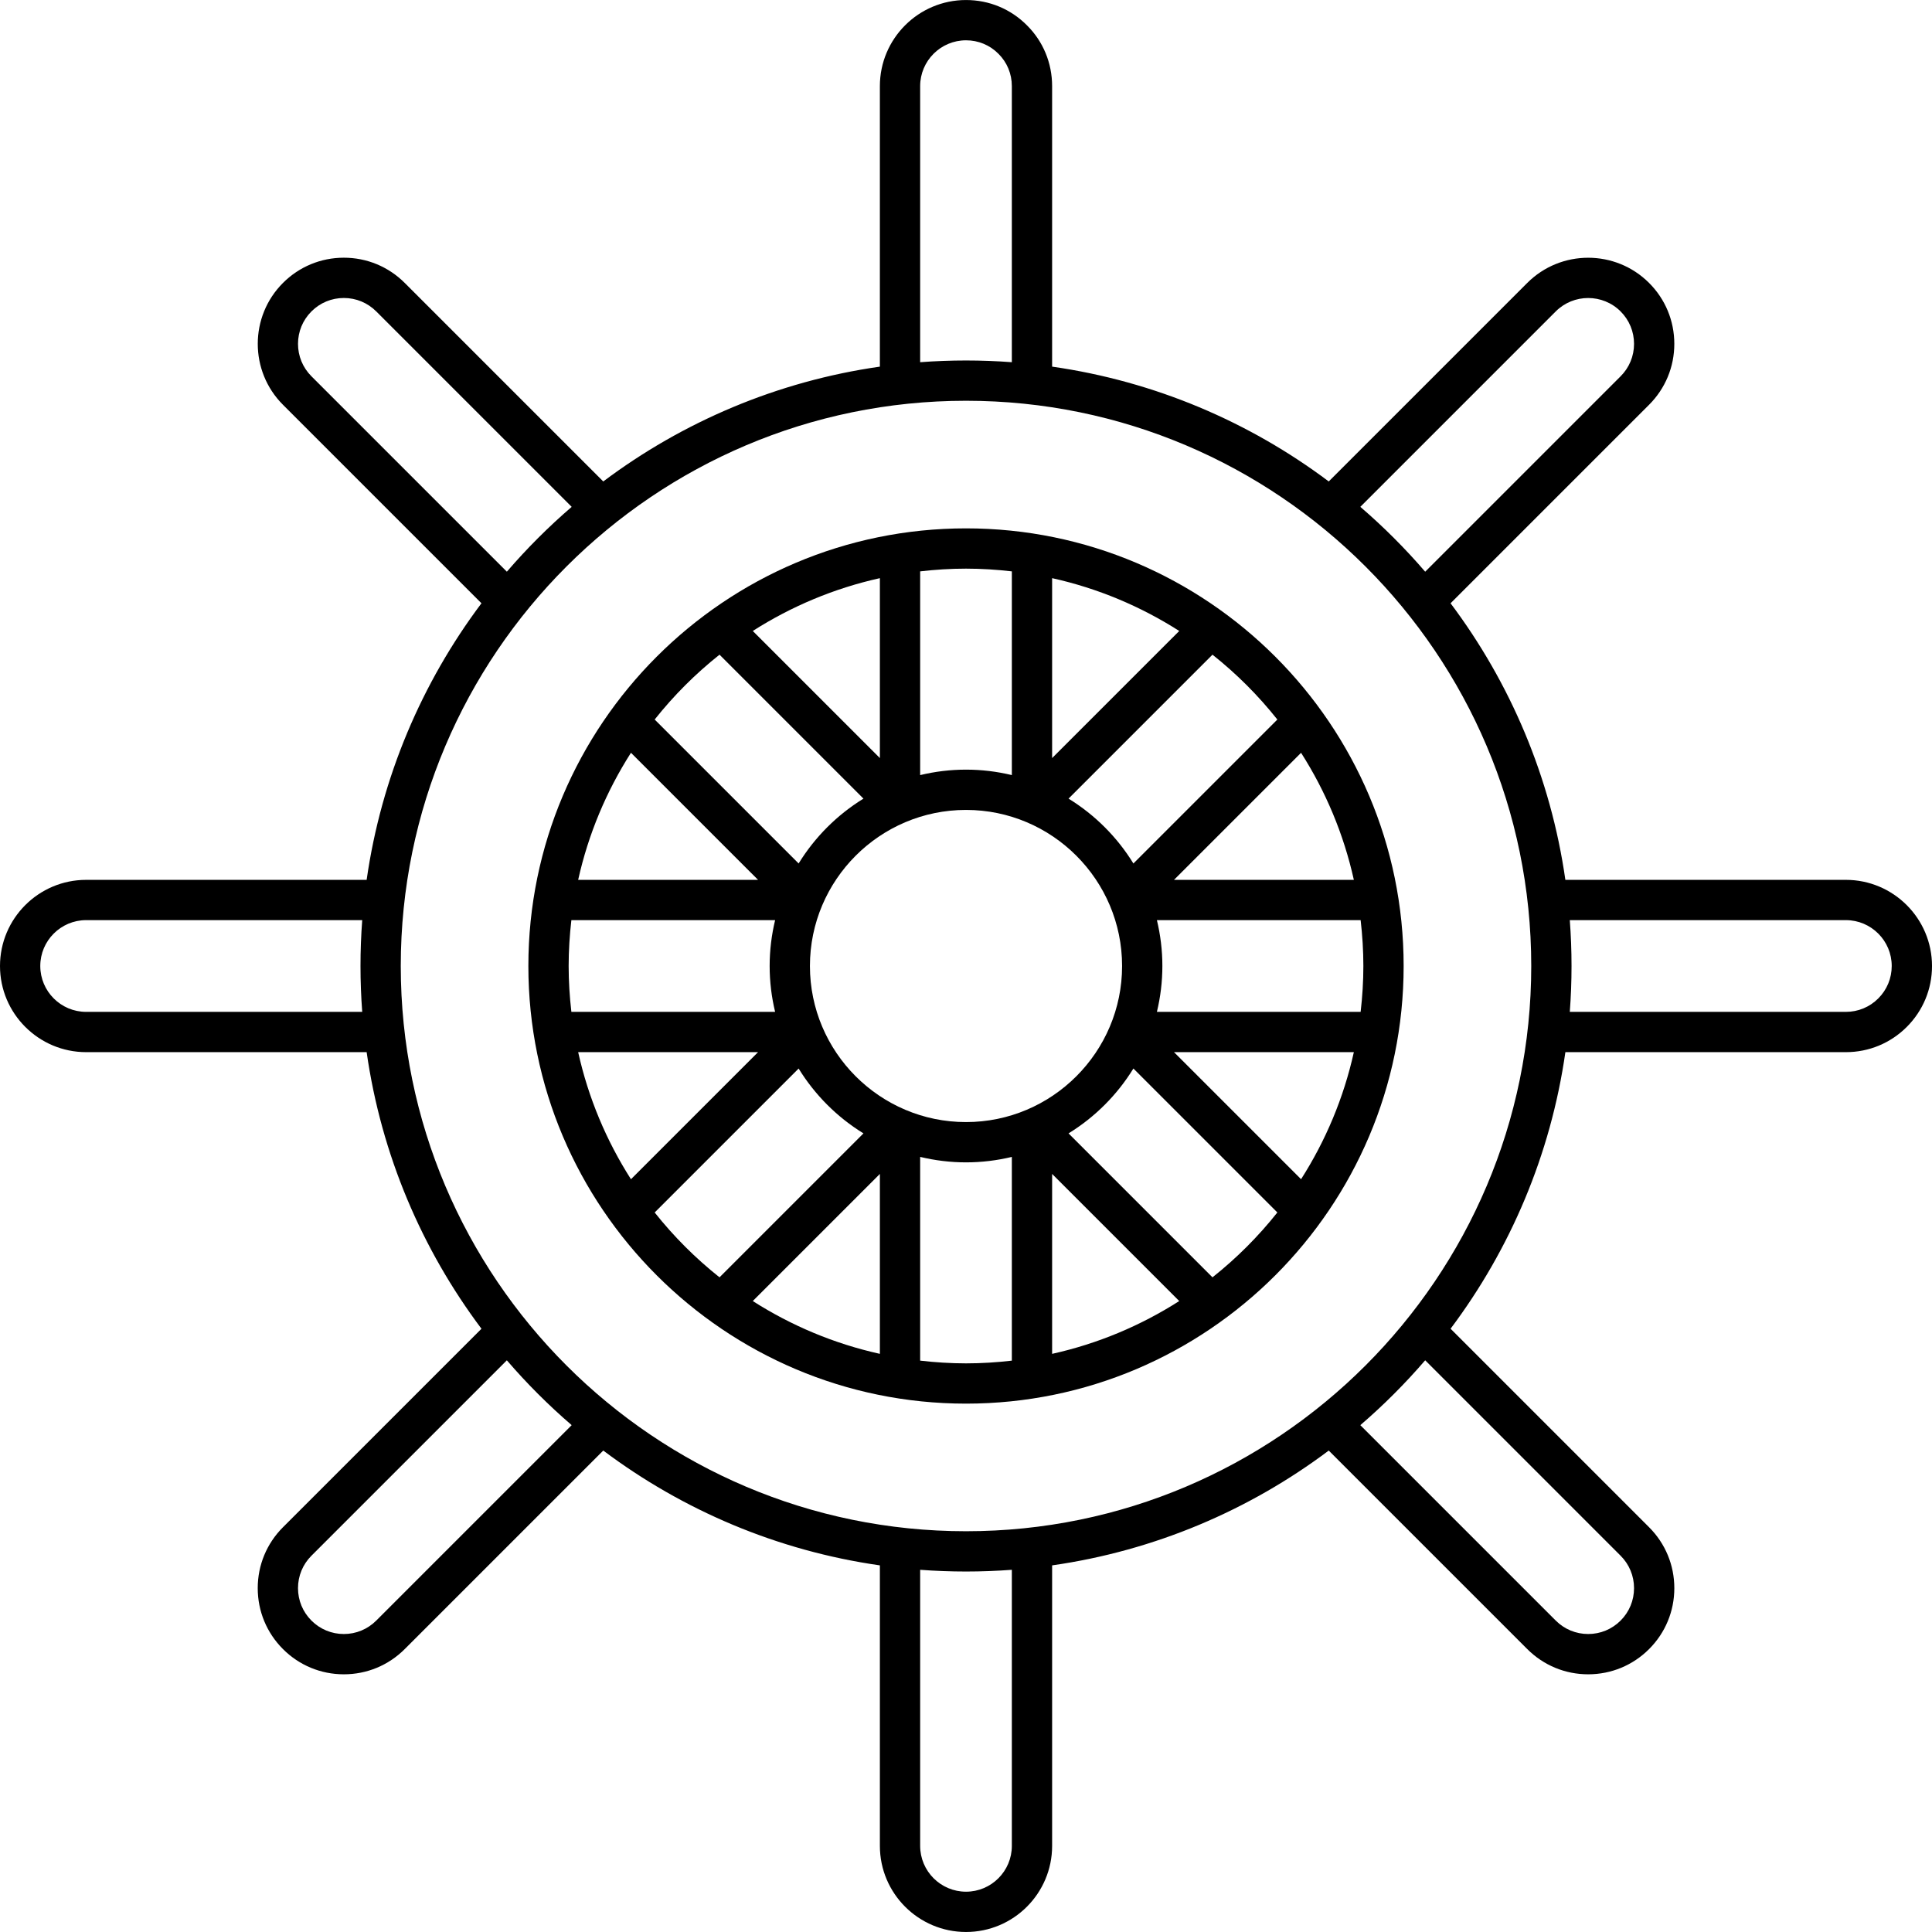 <?xml version="1.0" encoding="iso-8859-1"?>
<!-- Uploaded to: SVG Repo, www.svgrepo.com, Generator: SVG Repo Mixer Tools -->
<!DOCTYPE svg PUBLIC "-//W3C//DTD SVG 1.1//EN" "http://www.w3.org/Graphics/SVG/1.1/DTD/svg11.dtd">
<svg fill="#000000" height="800px" width="800px" version="1.1" id="Capa_1" xmlns="http://www.w3.org/2000/svg" xmlns:xlink="http://www.w3.org/1999/xlink" 
	 viewBox="0 0 383.73 383.73" xml:space="preserve">
<g>
	<path d="M366.62,174.755h-55.709c-2.918-20.397-10.966-39.162-22.802-54.933l39.429-39.429c3.231-3.232,5.011-7.529,5.011-12.098
		c0-4.569-1.779-8.866-5.012-12.099c-6.671-6.672-17.527-6.67-24.196,0l-39.428,39.428c-15.774-11.839-34.542-19.888-54.944-22.805
		V17.105c0-4.591-1.784-8.889-5-12.077c-3.212-3.239-7.51-5.023-12.1-5.023c-9.435,0-17.11,7.671-17.11,17.1V72.82
		c-20.401,2.918-39.169,10.968-54.942,22.807l-39.429-39.43c-3.231-3.232-7.526-5.012-12.094-5.012
		c-4.566,0-8.861,1.78-12.093,5.012c-6.672,6.671-6.672,17.526,0,24.197l39.425,39.425c-11.837,15.772-19.886,34.538-22.805,54.937
		H17.11c-9.435,0-17.11,7.675-17.11,17.11c0,9.435,7.676,17.11,17.11,17.11h55.712c2.918,20.399,10.967,39.165,22.805,54.937
		l-39.425,39.425c-3.232,3.231-5.012,7.528-5.012,12.098c0,4.57,1.779,8.867,5.012,12.099c3.231,3.232,7.526,5.012,12.093,5.012
		c4.567,0,8.862-1.78,12.093-5.012l39.431-39.43c15.773,11.838,34.541,19.889,54.941,22.807v55.715c0,9.429,7.676,17.1,17.11,17.1
		c9.429,0,17.1-7.671,17.1-17.1v-55.715c20.402-2.918,39.169-10.967,54.943-22.805l39.429,39.428
		c3.233,3.232,7.529,5.012,12.099,5.012c4.57,0,8.866-1.78,12.098-5.012c3.232-3.231,5.012-7.528,5.012-12.098
		c0-4.57-1.779-8.867-5.012-12.099l-39.429-39.429c11.836-15.771,19.884-34.536,22.802-54.933h55.709
		c4.569,0,8.866-1.78,12.098-5.011c3.232-3.232,5.013-7.529,5.013-12.099C383.73,182.431,376.055,174.755,366.62,174.755z
		 M308.998,61.854c3.552-3.552,9.331-3.552,12.883,0c1.722,1.721,2.669,4.009,2.669,6.442c0,2.433-0.947,4.721-2.668,6.441
		l-38.815,38.815c-3.965-4.611-8.272-8.919-12.883-12.884L308.998,61.854z M182.76,17.105c0-5.018,4.087-9.1,9.11-9.1
		c2.44,0,4.721,0.943,6.443,2.68c1.713,1.699,2.656,3.978,2.656,6.42v54.835c-3.005-0.226-6.041-0.343-9.103-0.343
		c-3.064,0-6.101,0.117-9.107,0.343V17.105z M61.858,74.737c-1.721-1.721-2.668-4.008-2.668-6.441c0-2.433,0.947-4.721,2.668-6.441
		c1.721-1.721,4.007-2.669,6.437-2.669c2.43,0,4.716,0.948,6.437,2.669l38.817,38.817c-4.609,3.964-8.914,8.269-12.878,12.878
		L61.858,74.737z M17.11,200.975c-5.023,0-9.11-4.086-9.11-9.11c0-5.023,4.087-9.11,9.11-9.11h54.833
		c-0.227,3.008-0.343,6.045-0.343,9.11c0,3.064,0.117,6.102,0.343,9.11H17.11z M74.73,321.877c-1.72,1.721-4.006,2.668-6.436,2.668
		c-2.43,0-4.716-0.948-6.437-2.669c-1.721-1.721-2.668-4.008-2.668-6.441c0-2.433,0.947-4.72,2.668-6.441l38.812-38.812
		c3.964,4.609,8.269,8.914,12.878,12.878L74.73,321.877z M200.97,366.625c0,5.018-4.082,9.1-9.1,9.1c-5.023,0-9.11-4.082-9.11-9.1
		V311.79c3.007,0.226,6.044,0.343,9.107,0.343c3.062,0,6.097-0.117,9.103-0.343V366.625z M321.882,308.994
		c1.721,1.721,2.668,4.008,2.668,6.441c0,2.433-0.947,4.72-2.669,6.441c-1.72,1.721-4.008,2.668-6.44,2.668
		c-2.433,0-4.721-0.948-6.442-2.669l-38.815-38.814c4.611-3.965,8.918-8.272,12.883-12.884L321.882,308.994z M191.867,304.132
		c-61.904,0-112.268-50.363-112.268-112.267S129.963,79.598,191.867,79.598s112.267,50.363,112.267,112.267
		S253.771,304.132,191.867,304.132z M373.062,198.307c-1.721,1.721-4.009,2.668-6.441,2.668h-54.83
		c0.227-3.007,0.343-6.045,0.343-9.11c0-3.064-0.117-6.102-0.343-9.11h54.83c5.023,0,9.11,4.086,9.11,9.11
		C375.73,194.298,374.782,196.585,373.062,198.307z"/>
	<path d="M191.867,104.943c-47.93,0-86.923,38.993-86.923,86.922s38.993,86.922,86.923,86.922c47.929,0,86.922-38.993,86.922-86.922
		S239.796,104.943,191.867,104.943z M253.705,142.914l-28.59,28.59c-3.221-5.24-7.644-9.663-12.883-12.884l28.59-28.59
		C245.595,133.817,249.919,138.141,253.705,142.914z M270.789,191.865c0,3.083-0.197,6.118-0.542,9.11h-40.465
		c0.703-2.925,1.085-5.973,1.085-9.11c0-3.137-0.382-6.185-1.085-9.11h40.465C270.592,185.747,270.789,188.783,270.789,191.865z
		 M191.867,222.865c-17.094,0-31-13.907-31-31c0-17.093,13.906-31,31-31c17.094,0,31,13.907,31,31
		C222.867,208.958,208.961,222.865,191.867,222.865z M112.944,191.865c0-3.083,0.197-6.118,0.542-9.11h40.466
		c-0.703,2.925-1.085,5.973-1.085,9.11c0,3.137,0.382,6.185,1.085,9.11h-40.466C113.141,197.984,112.944,194.948,112.944,191.865z
		 M114.834,174.755c2.021-9.103,5.616-17.614,10.488-25.241l25.242,25.241H114.834z M150.564,208.975l-25.242,25.242
		c-4.872-7.628-8.468-16.139-10.488-25.242H150.564z M268.9,208.975c-2.02,9.101-5.615,17.611-10.485,25.237l-25.237-25.237H268.9z
		 M233.177,174.755l25.238-25.237c4.87,7.626,8.465,16.136,10.485,25.237H233.177z M208.97,150.569v-35.738
		c9.105,2.02,17.619,5.617,25.249,10.49L208.97,150.569z M200.97,113.484v40.464c-2.922-0.702-5.968-1.084-9.103-1.084
		c-3.136,0-6.184,0.382-9.107,1.085v-40.465c2.991-0.346,6.026-0.542,9.107-0.542C194.947,112.943,197.981,113.139,200.97,113.484z
		 M174.76,150.568l-25.246-25.246c7.629-4.873,16.141-8.469,25.246-10.49V150.568z M142.91,130.031l28.59,28.59
		c-5.237,3.221-9.658,7.642-12.878,12.879l-28.591-28.59C133.817,138.139,138.138,133.817,142.91,130.031z M130.031,240.821
		l28.591-28.59c3.22,5.237,7.641,9.659,12.878,12.879l-28.59,28.59C138.139,249.914,133.817,245.592,130.031,240.821z
		 M174.76,233.163v35.736c-9.105-2.021-17.618-5.617-25.246-10.49L174.76,233.163z M182.76,270.246v-40.465
		c2.924,0.702,5.971,1.085,9.107,1.085c3.134,0,6.18-0.382,9.103-1.083v40.464c-2.989,0.345-6.023,0.542-9.103,0.542
		C188.786,270.788,185.751,270.591,182.76,270.246z M208.97,233.162l25.249,25.248c-7.629,4.873-16.143,8.47-25.249,10.49V233.162z
		 M240.822,253.7l-28.59-28.59c5.239-3.221,9.662-7.645,12.883-12.884l28.591,28.591C249.919,245.59,245.595,249.914,240.822,253.7z
		"/>
</g>
</svg>